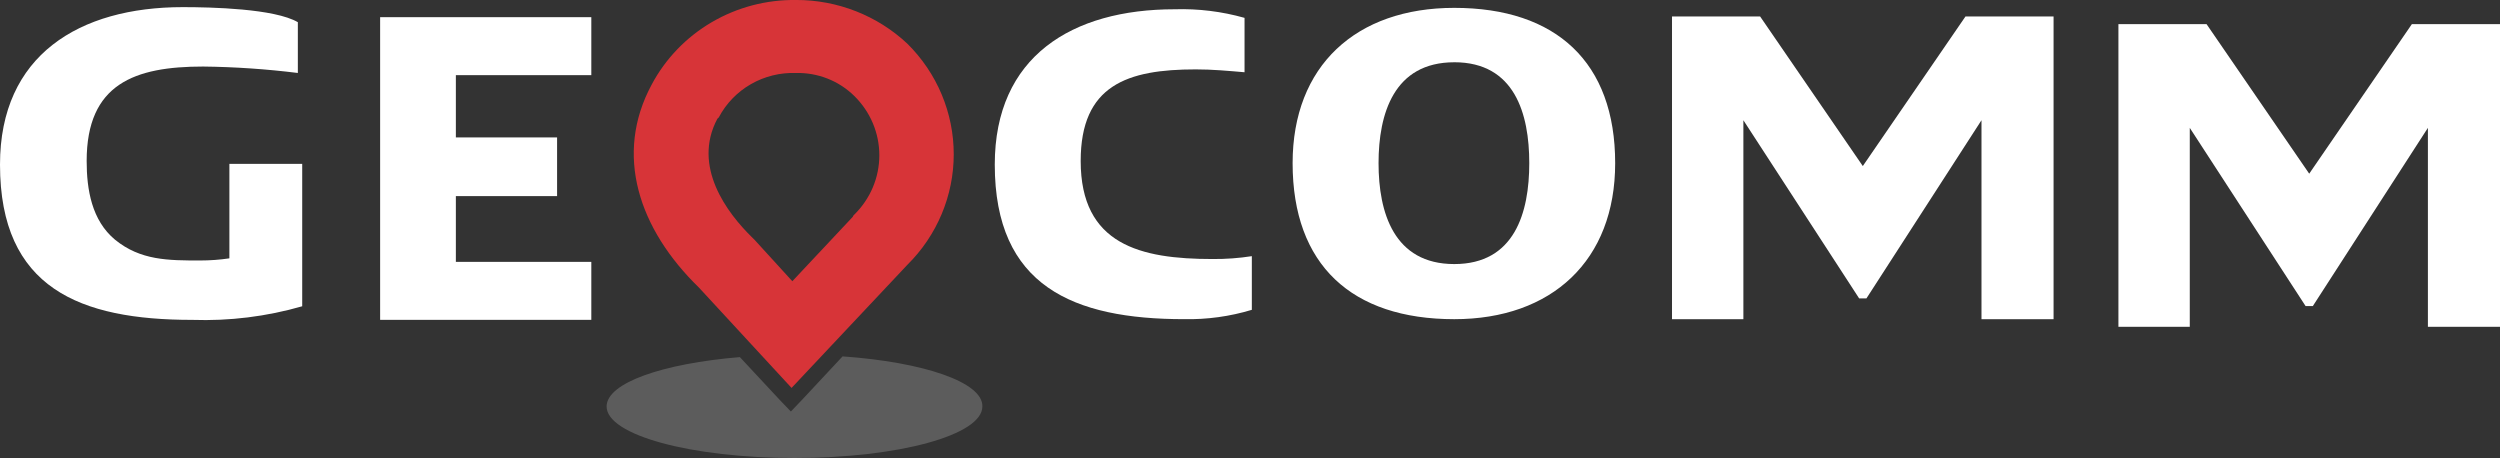<svg fill="none" height="24" viewBox="0 0 131 24" width="131" xmlns="http://www.w3.org/2000/svg" xmlns:xlink="http://www.w3.org/1999/xlink"><rect x="0" y="0" width="131" height="24" fill="#333333" stroke="none"/><clipPath id="a"><path d="m0 0h131v24h-131z"/></clipPath><g clip-path="url(#a)"><g fill="#fff"><path d="m44.15 18.675-2.099 2.25-.61.638-.611-.638-2.061-2.213c-4.045.337-6.983 1.35-6.983 2.587 0 1.5 4.427 2.7 9.845 2.7 5.457 0 9.845-1.2 9.845-2.7.038-1.275-3.091-2.325-7.327-2.625z" opacity=".2"/><path d="m19.919 16.725v-15.825h11.066v3.038h-7.098v3.263h5.304v3.075h-5.304v3.446h7.098v3.038h-11.066z"/><path d="m62.047 16.724c-5.8 0-9.921-1.725-9.921-8.1 0-5.663 4.045-8.138 9.425-8.138 1.237-.038 2.473.114 3.663.45v2.85c-.878-.075-1.679-.15-2.557-.15-3.587 0-6.029.825-6.029 4.8 0 4.388 3.129 5.137 6.907 5.137.69.006 1.379-.044 2.061-.15v2.812c-1.149.348-2.347.513-3.55.489z"/><path d="m76.204 16.725c-5.38 0-8.471-2.85-8.471-8.175 0-5.1 3.32-8.138 8.471-8.138 5.342 0 8.431 2.85 8.431 8.138.003 5.1-3.319 8.175-8.431 8.175zm0-13.462c-3.167 0-3.968 2.7-3.968 5.287s.803 5.287 3.968 5.287 3.93-2.7 3.93-5.287-.763-5.288-3.93-5.288z"/></g><path d="m41.708 3.825c.565-.014 1.127.086 1.652.292.525.206 1.001.515 1.401.908.417.408.748.893.974 1.427.226.534.342 1.107.342 1.685s-.116 1.151-.342 1.685c-.226.534-.557 1.019-.974 1.427l-.038.037-.038.075-3.167 3.375-1.984-2.175-.076-.075-.076-.075c-1.259-1.237-3.129-3.675-1.793-6.187l.038-.037.038-.037c.381-.724.963-1.327 1.679-1.739s1.537-.615 2.366-.586zm-.001-3.825c-1.552-.02-3.08.383-4.413 1.164-1.334.781-2.421 1.91-3.142 3.261-1.984 3.675-.687 7.575 2.48 10.652l4.846 5.25 6.067-6.45c1.557-1.54 2.431-3.623 2.431-5.794 0-2.171-.874-4.254-2.431-5.794-1.572-1.475-3.665-2.296-5.838-2.29z" fill="#d73438"/><path d="m12.02 8.587v4.95c-.505.075-1.015.112-1.526.112-1.679 0-3.129 0-4.465-1.087-1.221-1.013-1.488-2.625-1.488-4.125 0-4.05 2.518-4.95 6.105-4.95 1.659.019 3.315.132 4.961.337v-2.661c-1.221-.713-4.541-.789-6.029-.789-5.42 0-9.578 2.512-9.578 8.25 0 6.487 4.197 8.138 10.074 8.138 1.947.066 3.893-.174 5.762-.713v-7.462z" fill="#fff"/><path d="m111.005 17.125h3.739v-10.425l6.068 9.337h.381l6.029-9.337v10.425h3.778v-15.862h-4.617l-5.38 7.838-5.381-7.838h-4.617z" fill="#fff"/><path d="m87.613 16.725h3.74v-10.425l6.067 9.337h.381l6.029-9.337v10.425h3.777v-15.862h-4.616l-5.38 7.838-5.381-7.838h-4.617z" fill="#fff"/></g></svg>